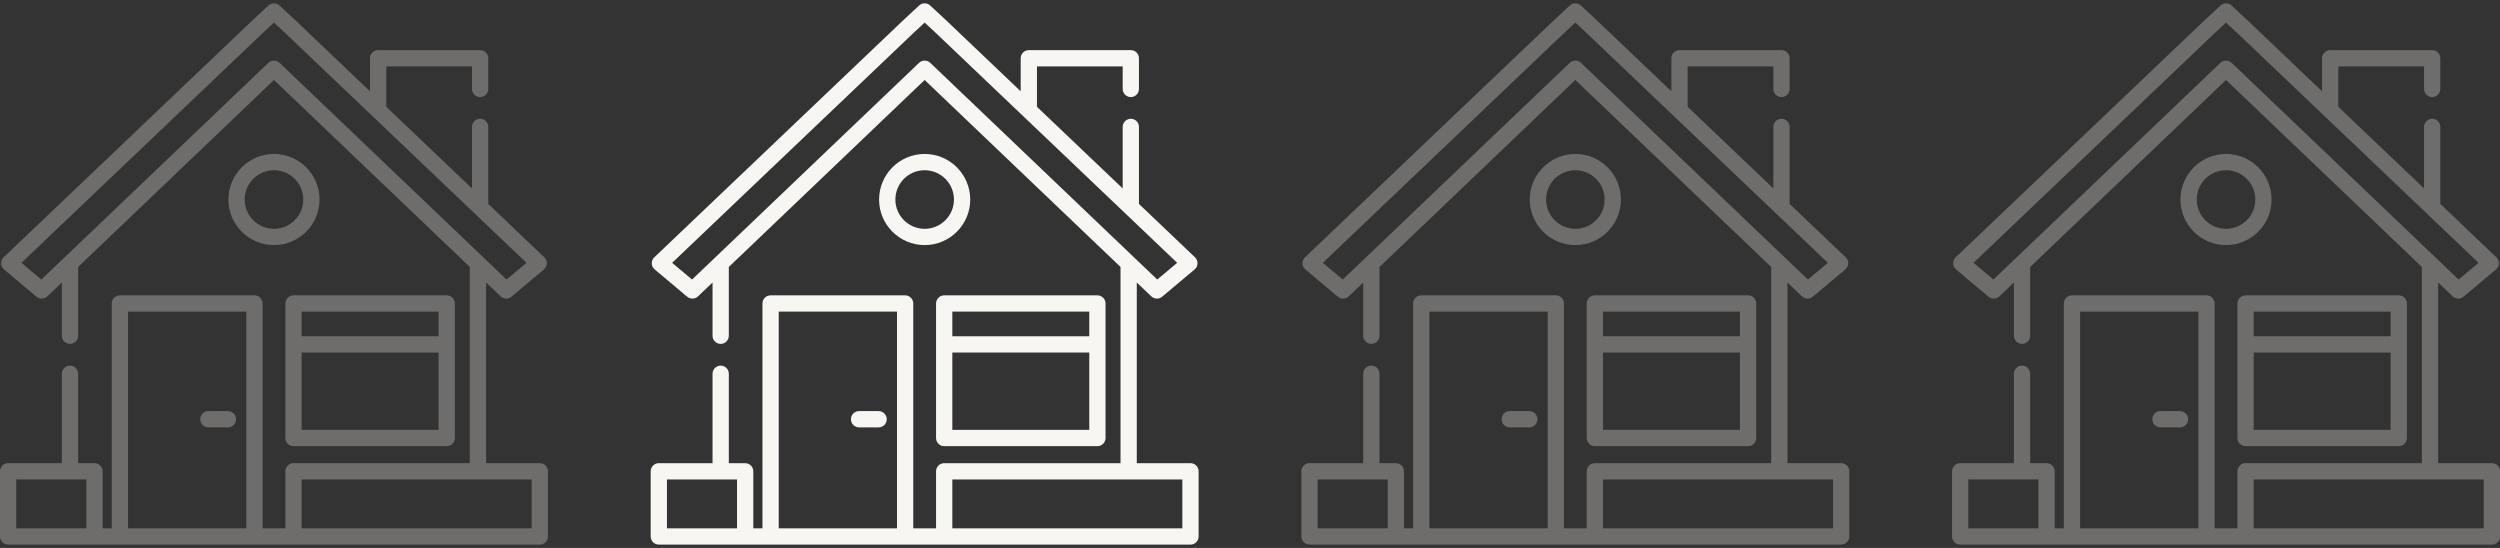 <svg xmlns="http://www.w3.org/2000/svg" width="219" height="48" viewBox="0 0 219 48" fill="none"><rect x="0" y="0" width="219" height="48" fill="#333333" stroke="none"/><g opacity="0.3" clip-path="url(#clip0_4079_3721)"><path d="M39.133 25.873H25.711C25.317 25.873 24.998 26.192 24.998 26.585V38.372C24.998 38.765 25.317 39.084 25.711 39.084H39.133C39.526 39.084 39.846 38.765 39.846 38.372V26.585C39.846 26.192 39.526 25.873 39.133 25.873ZM38.42 37.659H26.424V30.88H38.42V37.659ZM38.42 29.454H26.424V27.298H38.42V29.454Z" fill="#F7F6F3"></path><path d="M47.287 40.574H42.583V24.747L43.853 25.96C43.99 26.092 44.168 26.158 44.345 26.158C44.508 26.158 44.671 26.102 44.804 25.991L47.633 23.616C47.728 23.536 47.808 23.436 47.853 23.32C47.962 23.04 47.887 22.736 47.682 22.541L42.773 17.865V11.117C42.773 10.724 42.453 10.404 42.06 10.404C41.666 10.404 41.347 10.724 41.347 11.117V16.507L33.838 9.356V5.817H41.347V7.79C41.347 8.184 41.666 8.503 42.06 8.503C42.453 8.503 42.773 8.184 42.773 7.79V5.104C42.773 4.711 42.453 4.391 42.06 4.391H33.125C32.731 4.391 32.412 4.711 32.412 5.104V7.998L25.904 1.8L24.485 0.482C24.212 0.228 23.788 0.228 23.515 0.482L22.09 1.806L0.318 22.54C0.113 22.736 0.038 23.04 0.147 23.32C0.192 23.436 0.272 23.536 0.367 23.616L3.196 25.991C3.475 26.224 3.884 26.211 4.147 25.96L5.418 24.747V29.413C5.418 29.806 5.737 30.126 6.131 30.126C6.525 30.126 6.844 29.806 6.844 29.413V23.386L24 7.006L41.157 23.386V40.574H25.711C25.318 40.574 24.998 40.894 24.998 41.287V46.283H23.002V26.585C23.002 26.192 22.683 25.873 22.289 25.873H10.503C10.11 25.873 9.79 26.192 9.79 26.585V46.283H8.989V41.287C8.989 40.894 8.67 40.574 8.276 40.574H6.844V32.74C6.844 32.346 6.525 32.027 6.131 32.027C5.737 32.027 5.418 32.346 5.418 32.74V40.574H0.713C0.319 40.574 0 40.894 0 41.287V46.996C0 47.389 0.319 47.708 0.713 47.708H8.276C8.277 47.708 8.278 47.708 8.278 47.708H10.503H22.289H25.709C25.71 47.708 25.71 47.708 25.711 47.708H47.287C47.681 47.708 48 47.389 48 46.996V41.287C48 40.893 47.681 40.574 47.287 40.574ZM7.564 46.282H6.131V46.283H1.426V42H7.564V46.282ZM21.577 46.282H11.216V27.298H21.577V46.282ZM24.492 5.505C24.355 5.373 24.177 5.307 24 5.307C23.823 5.307 23.645 5.373 23.508 5.505L3.624 24.488L1.879 23.023L23.067 2.844L24 1.977L24.927 2.838L46.121 23.023L44.376 24.488L24.492 5.505ZM46.574 46.283H41.87V46.282H26.424V42H46.574V46.283H46.574Z" fill="#F7F6F3"></path><path d="M19.967 36.012H18.256C17.862 36.012 17.543 36.331 17.543 36.725C17.543 37.119 17.862 37.438 18.256 37.438H19.967C20.361 37.438 20.68 37.119 20.68 36.725C20.68 36.331 20.361 36.012 19.967 36.012Z" fill="#F7F6F3"></path><path d="M24 13.486C21.799 13.486 20.008 15.277 20.008 17.479C20.008 19.68 21.799 21.47 24 21.47C26.201 21.47 27.992 19.68 27.992 17.479C27.992 15.277 26.201 13.486 24 13.486ZM24 20.045C22.585 20.045 21.434 18.893 21.434 17.479C21.434 16.064 22.585 14.912 24 14.912C25.415 14.912 26.566 16.063 26.566 17.479C26.566 18.893 25.415 20.045 24 20.045Z" fill="#F7F6F3"></path></g><g clip-path="url(#clip1_4079_3721)"><path d="M96.133 25.873H82.711C82.317 25.873 81.998 26.192 81.998 26.585V38.372C81.998 38.765 82.317 39.084 82.711 39.084H96.133C96.526 39.084 96.846 38.765 96.846 38.372V26.585C96.846 26.192 96.526 25.873 96.133 25.873ZM95.42 37.659H83.424V30.88H95.42V37.659ZM95.42 29.454H83.424V27.298H95.42V29.454Z" fill="#F7F6F3"></path><path d="M104.287 40.574H99.582V24.747L100.853 25.96C100.99 26.092 101.168 26.158 101.345 26.158C101.508 26.158 101.671 26.102 101.804 25.991L104.633 23.616C104.728 23.536 104.808 23.436 104.853 23.32C104.962 23.04 104.887 22.736 104.682 22.541L99.773 17.865V11.117C99.773 10.724 99.453 10.404 99.06 10.404C98.666 10.404 98.347 10.724 98.347 11.117V16.507L90.838 9.356V5.817H98.347V7.79C98.347 8.184 98.666 8.503 99.06 8.503C99.453 8.503 99.773 8.184 99.773 7.79V5.104C99.773 4.711 99.453 4.391 99.06 4.391H90.125C89.731 4.391 89.412 4.711 89.412 5.104V7.998L82.904 1.8L81.485 0.482C81.212 0.228 80.788 0.228 80.515 0.482L79.09 1.806L57.318 22.54C57.113 22.736 57.038 23.04 57.147 23.32C57.192 23.436 57.272 23.536 57.367 23.616L60.196 25.991C60.475 26.224 60.884 26.211 61.147 25.96L62.418 24.747V29.413C62.418 29.806 62.737 30.126 63.131 30.126C63.525 30.126 63.844 29.806 63.844 29.413V23.386L81 7.006L98.157 23.386V40.574H82.711C82.318 40.574 81.998 40.894 81.998 41.287V46.283H80.002V26.585C80.002 26.192 79.683 25.873 79.289 25.873H67.503C67.11 25.873 66.79 26.192 66.79 26.585V46.283H65.989V41.287C65.989 40.894 65.67 40.574 65.276 40.574H63.844V32.74C63.844 32.346 63.525 32.027 63.131 32.027C62.737 32.027 62.418 32.346 62.418 32.74V40.574H57.713C57.319 40.574 57 40.894 57 41.287V46.996C57 47.389 57.319 47.708 57.713 47.708H65.276C65.277 47.708 65.278 47.708 65.278 47.708H67.503H79.289H82.709C82.71 47.708 82.71 47.708 82.711 47.708H104.287C104.681 47.708 105 47.389 105 46.996V41.287C105 40.893 104.681 40.574 104.287 40.574ZM64.564 46.282H63.131V46.283H58.426V42H64.564V46.282ZM78.577 46.282H68.216V27.298H78.577V46.282ZM81.492 5.505C81.355 5.373 81.177 5.307 81 5.307C80.823 5.307 80.645 5.373 80.508 5.505L60.624 24.488L58.879 23.023L80.067 2.844L81 1.977L81.927 2.838L103.121 23.023L101.376 24.488L81.492 5.505ZM103.574 46.283H98.87V46.282H83.424V42H103.574V46.283H103.574Z" fill="#F7F6F3"></path><path d="M76.967 36.012H75.256C74.862 36.012 74.543 36.331 74.543 36.725C74.543 37.119 74.862 37.438 75.256 37.438H76.967C77.361 37.438 77.68 37.119 77.68 36.725C77.68 36.331 77.361 36.012 76.967 36.012Z" fill="#F7F6F3"></path><path d="M81 13.486C78.799 13.486 77.008 15.277 77.008 17.479C77.008 19.68 78.799 21.47 81 21.47C83.201 21.47 84.992 19.68 84.992 17.479C84.992 15.277 83.201 13.486 81 13.486ZM81 20.045C79.585 20.045 78.434 18.893 78.434 17.479C78.434 16.064 79.585 14.912 81 14.912C82.415 14.912 83.566 16.063 83.566 17.479C83.566 18.893 82.415 20.045 81 20.045Z" fill="#F7F6F3"></path></g><g opacity="0.3" clip-path="url(#clip2_4079_3721)"><path d="M153.133 25.873H139.711C139.317 25.873 138.998 26.192 138.998 26.585V38.372C138.998 38.765 139.317 39.084 139.711 39.084H153.133C153.526 39.084 153.846 38.765 153.846 38.372V26.585C153.846 26.192 153.526 25.873 153.133 25.873ZM152.42 37.659H140.424V30.88H152.42V37.659ZM152.42 29.454H140.424V27.298H152.42V29.454Z" fill="#F7F6F3"></path><path d="M161.287 40.574H156.582V24.747L157.853 25.96C157.99 26.092 158.168 26.158 158.345 26.158C158.508 26.158 158.671 26.102 158.804 25.991L161.633 23.616C161.728 23.536 161.808 23.436 161.853 23.32C161.962 23.04 161.887 22.736 161.682 22.541L156.773 17.865V11.117C156.773 10.724 156.453 10.404 156.06 10.404C155.666 10.404 155.347 10.724 155.347 11.117V16.507L147.838 9.356V5.817H155.347V7.79C155.347 8.184 155.666 8.503 156.06 8.503C156.453 8.503 156.773 8.184 156.773 7.79V5.104C156.773 4.711 156.453 4.391 156.06 4.391H147.125C146.731 4.391 146.412 4.711 146.412 5.104V7.998L139.904 1.8L138.485 0.482C138.211 0.228 137.788 0.228 137.515 0.482L136.09 1.806L114.318 22.54C114.113 22.736 114.038 23.04 114.147 23.32C114.192 23.436 114.272 23.536 114.367 23.616L117.196 25.991C117.475 26.224 117.884 26.211 118.147 25.96L119.418 24.747V29.413C119.418 29.806 119.737 30.126 120.131 30.126C120.525 30.126 120.844 29.806 120.844 29.413V23.386L138 7.006L155.157 23.386V40.574H139.711C139.318 40.574 138.998 40.894 138.998 41.287V46.283H137.002V26.585C137.002 26.192 136.683 25.873 136.289 25.873H124.503C124.11 25.873 123.79 26.192 123.79 26.585V46.283H122.989V41.287C122.989 40.894 122.67 40.574 122.276 40.574H120.844V32.74C120.844 32.346 120.525 32.027 120.131 32.027C119.737 32.027 119.418 32.346 119.418 32.74V40.574H114.713C114.319 40.574 114 40.894 114 41.287V46.996C114 47.389 114.319 47.708 114.713 47.708H122.276C122.277 47.708 122.278 47.708 122.278 47.708H124.503H136.289H139.709C139.71 47.708 139.71 47.708 139.711 47.708H161.287C161.681 47.708 162 47.389 162 46.996V41.287C162 40.893 161.681 40.574 161.287 40.574ZM121.564 46.282H120.131V46.283H115.426V42H121.564V46.282ZM135.577 46.282H125.216V27.298H135.577V46.282ZM138.492 5.505C138.354 5.373 138.177 5.307 138 5.307C137.823 5.307 137.646 5.373 137.508 5.505L117.624 24.488L115.879 23.023L137.067 2.844L138 1.977L138.927 2.838L160.121 23.023L158.376 24.488L138.492 5.505ZM160.574 46.283H155.87V46.282H140.424V42H160.574V46.283H160.574Z" fill="#F7F6F3"></path><path d="M133.967 36.012H132.256C131.862 36.012 131.543 36.331 131.543 36.725C131.543 37.119 131.862 37.438 132.256 37.438H133.967C134.361 37.438 134.68 37.119 134.68 36.725C134.68 36.331 134.361 36.012 133.967 36.012Z" fill="#F7F6F3"></path><path d="M138 13.486C135.799 13.486 134.008 15.277 134.008 17.479C134.008 19.68 135.799 21.47 138 21.47C140.201 21.47 141.992 19.68 141.992 17.479C141.992 15.277 140.201 13.486 138 13.486ZM138 20.045C136.585 20.045 135.434 18.893 135.434 17.479C135.434 16.064 136.585 14.912 138 14.912C139.415 14.912 140.566 16.063 140.566 17.479C140.566 18.893 139.415 20.045 138 20.045Z" fill="#F7F6F3"></path></g><g opacity="0.3" clip-path="url(#clip3_4079_3721)"><path d="M210.133 25.873H196.711C196.317 25.873 195.998 26.192 195.998 26.585V38.372C195.998 38.765 196.317 39.084 196.711 39.084H210.133C210.526 39.084 210.846 38.765 210.846 38.372V26.585C210.846 26.192 210.526 25.873 210.133 25.873ZM209.42 37.659H197.424V30.88H209.42V37.659ZM209.42 29.454H197.424V27.298H209.42V29.454Z" fill="#F7F6F3"></path><path d="M218.287 40.574H213.582V24.747L214.853 25.96C214.99 26.092 215.168 26.158 215.345 26.158C215.508 26.158 215.671 26.102 215.804 25.991L218.633 23.616C218.728 23.536 218.808 23.436 218.853 23.32C218.962 23.04 218.887 22.736 218.682 22.541L213.773 17.865V11.117C213.773 10.724 213.453 10.404 213.06 10.404C212.666 10.404 212.347 10.724 212.347 11.117V16.507L204.838 9.356V5.817H212.347V7.79C212.347 8.184 212.666 8.503 213.06 8.503C213.453 8.503 213.773 8.184 213.773 7.79V5.104C213.773 4.711 213.453 4.391 213.06 4.391H204.125C203.731 4.391 203.412 4.711 203.412 5.104V7.998L196.904 1.8L195.485 0.482C195.211 0.228 194.788 0.228 194.515 0.482L193.09 1.806L171.318 22.54C171.113 22.736 171.038 23.04 171.147 23.32C171.192 23.436 171.272 23.536 171.367 23.616L174.196 25.991C174.475 26.224 174.884 26.211 175.147 25.96L176.418 24.747V29.413C176.418 29.806 176.737 30.126 177.131 30.126C177.525 30.126 177.844 29.806 177.844 29.413V23.386L195 7.006L212.157 23.386V40.574H196.711C196.318 40.574 195.998 40.894 195.998 41.287V46.283H194.002V26.585C194.002 26.192 193.683 25.873 193.289 25.873H181.503C181.11 25.873 180.79 26.192 180.79 26.585V46.283H179.989V41.287C179.989 40.894 179.67 40.574 179.276 40.574H177.844V32.74C177.844 32.346 177.525 32.027 177.131 32.027C176.737 32.027 176.418 32.346 176.418 32.74V40.574H171.713C171.319 40.574 171 40.894 171 41.287V46.996C171 47.389 171.319 47.708 171.713 47.708H179.276C179.277 47.708 179.278 47.708 179.278 47.708H181.503H193.289H196.709C196.71 47.708 196.71 47.708 196.711 47.708H218.287C218.681 47.708 219 47.389 219 46.996V41.287C219 40.893 218.681 40.574 218.287 40.574ZM178.564 46.282H177.131V46.283H172.426V42H178.564V46.282ZM192.577 46.282H182.216V27.298H192.577V46.282ZM195.492 5.505C195.354 5.373 195.177 5.307 195 5.307C194.823 5.307 194.646 5.373 194.508 5.505L174.624 24.488L172.879 23.023L194.067 2.844L195 1.977L195.927 2.838L217.121 23.023L215.376 24.488L195.492 5.505ZM217.574 46.283H212.87V46.282H197.424V42H217.574V46.283H217.574Z" fill="#F7F6F3"></path><path d="M190.967 36.012H189.256C188.862 36.012 188.543 36.331 188.543 36.725C188.543 37.119 188.862 37.438 189.256 37.438H190.967C191.361 37.438 191.68 37.119 191.68 36.725C191.68 36.331 191.361 36.012 190.967 36.012Z" fill="#F7F6F3"></path><path d="M195 13.486C192.799 13.486 191.008 15.277 191.008 17.479C191.008 19.68 192.799 21.47 195 21.47C197.201 21.47 198.992 19.68 198.992 17.479C198.992 15.277 197.201 13.486 195 13.486ZM195 20.045C193.585 20.045 192.434 18.893 192.434 17.479C192.434 16.064 193.585 14.912 195 14.912C196.415 14.912 197.566 16.063 197.566 17.479C197.566 18.893 196.415 20.045 195 20.045Z" fill="#F7F6F3"></path></g><defs><clipPath id="clip0_4079_3721"><rect width="48" height="48" fill="white"></rect></clipPath><clipPath id="clip1_4079_3721"><rect width="48" height="48" fill="white" transform="translate(57)"></rect></clipPath><clipPath id="clip2_4079_3721"><rect width="48" height="48" fill="white" transform="translate(114)"></rect></clipPath><clipPath id="clip3_4079_3721"><rect width="48" height="48" fill="white" transform="translate(171)"></rect></clipPath></defs></svg>